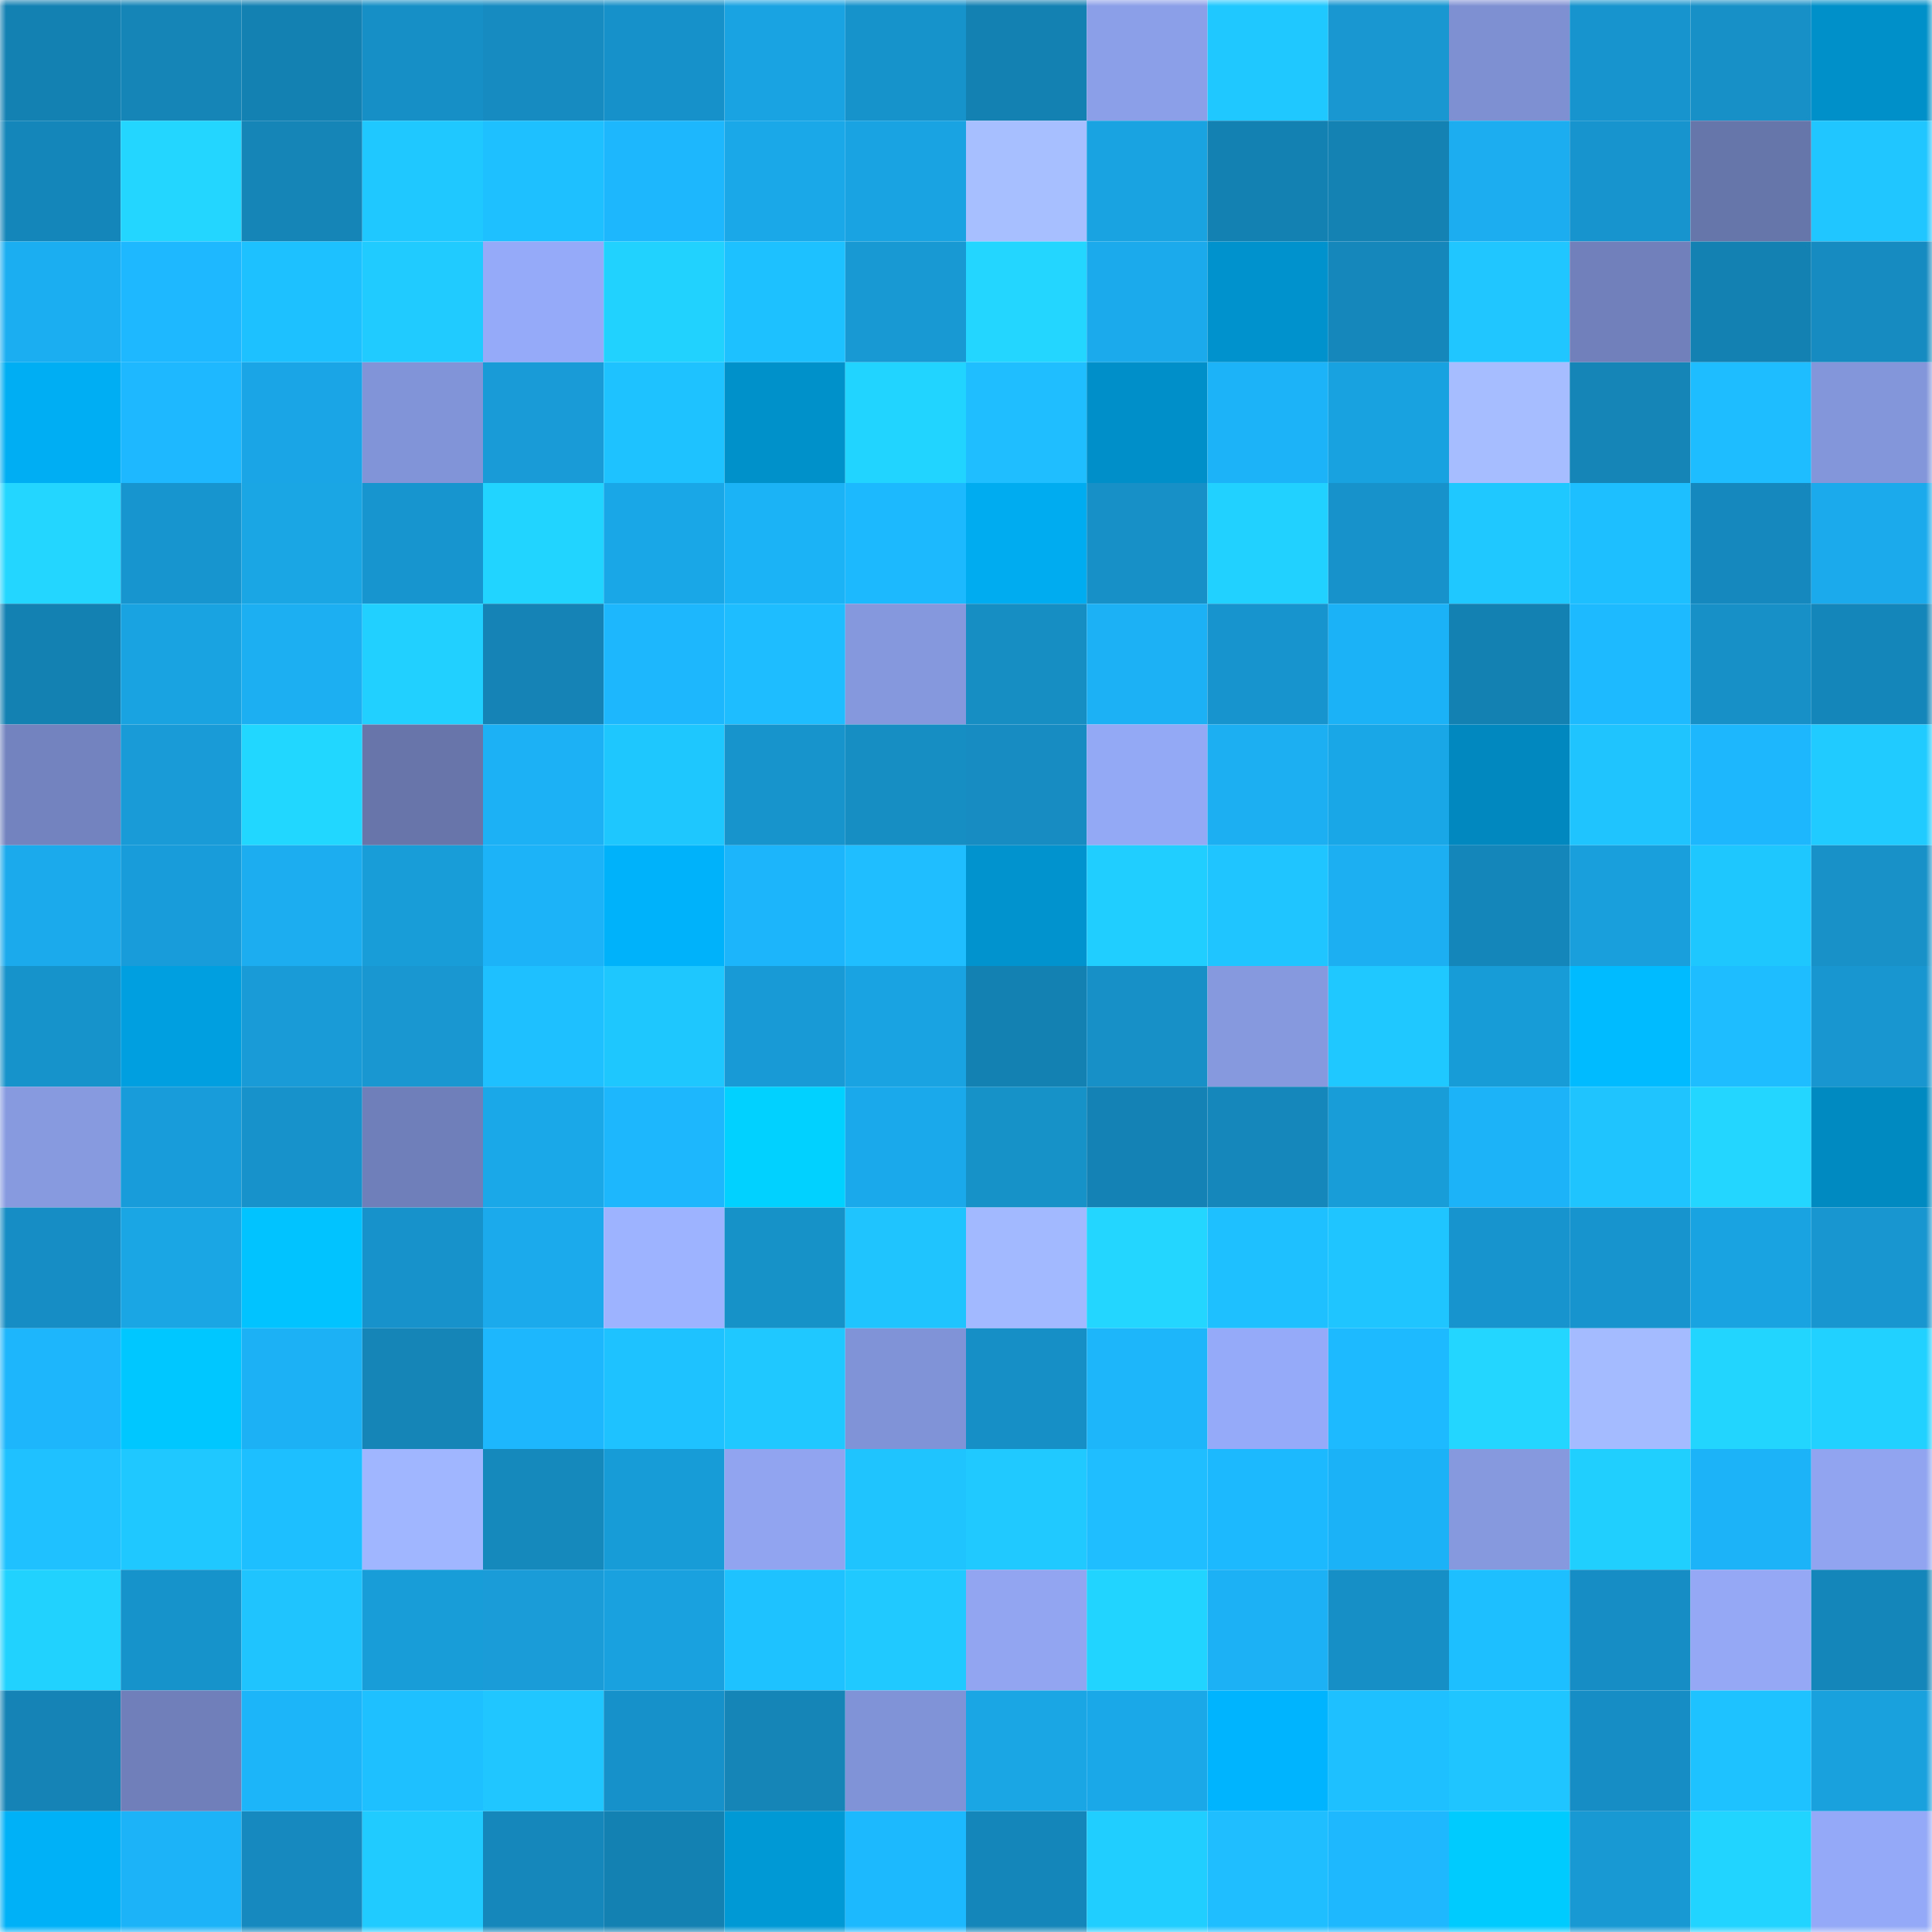 <svg viewBox="0 0 160 160" fill="none" role="img" xmlns="http://www.w3.org/2000/svg" width="240" height="240" name="ens%2Cdanielmec.eth"><mask id="1608299307" mask-type="alpha" maskUnits="userSpaceOnUse" x="0" y="0" width="160" height="160"><rect width="160" height="160" fill="#FFFFFF"></rect></mask><g mask="url(#1608299307)"><rect x="0" y="0" width="10" height="10" fill="#1481b3"></rect><rect x="10" y="0" width="10" height="10" fill="#1585b8"></rect><rect x="20" y="0" width="10" height="10" fill="#1481b3"></rect><rect x="30" y="0" width="10" height="10" fill="#168fc6"></rect><rect x="40" y="0" width="10" height="10" fill="#168bc1"></rect><rect x="50" y="0" width="10" height="10" fill="#1791c9"></rect><rect x="60" y="0" width="10" height="10" fill="#1aa3e2"></rect><rect x="70" y="0" width="10" height="10" fill="#1793cc"></rect><rect x="80" y="0" width="10" height="10" fill="#1481b3"></rect><rect x="90" y="0" width="10" height="10" fill="#8b9fe8"></rect><rect x="100" y="0" width="10" height="10" fill="#1fc8ff"></rect><rect x="110" y="0" width="10" height="10" fill="#1897d1"></rect><rect x="120" y="0" width="10" height="10" fill="#7f90d2"></rect><rect x="130" y="0" width="10" height="10" fill="#1794cd"></rect><rect x="140" y="0" width="10" height="10" fill="#1790c7"></rect><rect x="150" y="0" width="10" height="10" fill="#0090c9"></rect><rect x="0" y="10" width="10" height="10" fill="#1586b9"></rect><rect x="10" y="10" width="10" height="10" fill="#22d6ff"></rect><rect x="20" y="10" width="10" height="10" fill="#1584b7"></rect><rect x="30" y="10" width="10" height="10" fill="#1fc8ff"></rect><rect x="40" y="10" width="10" height="10" fill="#1ec0ff"></rect><rect x="50" y="10" width="10" height="10" fill="#1db7fd"></rect><rect x="60" y="10" width="10" height="10" fill="#1aa8e8"></rect><rect x="70" y="10" width="10" height="10" fill="#1aa3e2"></rect><rect x="80" y="10" width="10" height="10" fill="#a7bfff"></rect><rect x="90" y="10" width="10" height="10" fill="#1aa3e1"></rect><rect x="100" y="10" width="10" height="10" fill="#1481b3"></rect><rect x="110" y="10" width="10" height="10" fill="#1482b3"></rect><rect x="120" y="10" width="10" height="10" fill="#1badef"></rect><rect x="130" y="10" width="10" height="10" fill="#1794cd"></rect><rect x="140" y="10" width="10" height="10" fill="#6675aa"></rect><rect x="150" y="10" width="10" height="10" fill="#1fc6ff"></rect><rect x="0" y="20" width="10" height="10" fill="#1baff2"></rect><rect x="10" y="20" width="10" height="10" fill="#1db8ff"></rect><rect x="20" y="20" width="10" height="10" fill="#1ec1ff"></rect><rect x="30" y="20" width="10" height="10" fill="#20cbff"></rect><rect x="40" y="20" width="10" height="10" fill="#95aaf8"></rect><rect x="50" y="20" width="10" height="10" fill="#21d2ff"></rect><rect x="60" y="20" width="10" height="10" fill="#1ec1ff"></rect><rect x="70" y="20" width="10" height="10" fill="#1899d3"></rect><rect x="80" y="20" width="10" height="10" fill="#22d6ff"></rect><rect x="90" y="20" width="10" height="10" fill="#1babec"></rect><rect x="100" y="20" width="10" height="10" fill="#0092cc"></rect><rect x="110" y="20" width="10" height="10" fill="#1587bb"></rect><rect x="120" y="20" width="10" height="10" fill="#1fc6ff"></rect><rect x="130" y="20" width="10" height="10" fill="#7180bb"></rect><rect x="140" y="20" width="10" height="10" fill="#1481b3"></rect><rect x="150" y="20" width="10" height="10" fill="#168bc1"></rect><rect x="0" y="30" width="10" height="10" fill="#00aef3"></rect><rect x="10" y="30" width="10" height="10" fill="#1db8ff"></rect><rect x="20" y="30" width="10" height="10" fill="#1aa6e6"></rect><rect x="30" y="30" width="10" height="10" fill="#8294d8"></rect><rect x="40" y="30" width="10" height="10" fill="#189bd7"></rect><rect x="50" y="30" width="10" height="10" fill="#1ec2ff"></rect><rect x="60" y="30" width="10" height="10" fill="#0091ca"></rect><rect x="70" y="30" width="10" height="10" fill="#21d4ff"></rect><rect x="80" y="30" width="10" height="10" fill="#1ebeff"></rect><rect x="90" y="30" width="10" height="10" fill="#008fc8"></rect><rect x="100" y="30" width="10" height="10" fill="#1cb3f8"></rect><rect x="110" y="30" width="10" height="10" fill="#19a2e0"></rect><rect x="120" y="30" width="10" height="10" fill="#a6bdff"></rect><rect x="130" y="30" width="10" height="10" fill="#1584b6"></rect><rect x="140" y="30" width="10" height="10" fill="#1ebdff"></rect><rect x="150" y="30" width="10" height="10" fill="#8396da"></rect><rect x="0" y="40" width="10" height="10" fill="#22d6ff"></rect><rect x="10" y="40" width="10" height="10" fill="#1795cf"></rect><rect x="20" y="40" width="10" height="10" fill="#1aa5e4"></rect><rect x="30" y="40" width="10" height="10" fill="#1795ce"></rect><rect x="40" y="40" width="10" height="10" fill="#21d4ff"></rect><rect x="50" y="40" width="10" height="10" fill="#1aa7e7"></rect><rect x="60" y="40" width="10" height="10" fill="#1cb2f6"></rect><rect x="70" y="40" width="10" height="10" fill="#1db9ff"></rect><rect x="80" y="40" width="10" height="10" fill="#00acf0"></rect><rect x="90" y="40" width="10" height="10" fill="#1790c7"></rect><rect x="100" y="40" width="10" height="10" fill="#21d1ff"></rect><rect x="110" y="40" width="10" height="10" fill="#1792ca"></rect><rect x="120" y="40" width="10" height="10" fill="#1fc8ff"></rect><rect x="130" y="40" width="10" height="10" fill="#1ebfff"></rect><rect x="140" y="40" width="10" height="10" fill="#1588bd"></rect><rect x="150" y="40" width="10" height="10" fill="#1babed"></rect><rect x="0" y="50" width="10" height="10" fill="#1481b3"></rect><rect x="10" y="50" width="10" height="10" fill="#1aa3e1"></rect><rect x="20" y="50" width="10" height="10" fill="#1cb0f3"></rect><rect x="30" y="50" width="10" height="10" fill="#21d0ff"></rect><rect x="40" y="50" width="10" height="10" fill="#1583b5"></rect><rect x="50" y="50" width="10" height="10" fill="#1db7fd"></rect><rect x="60" y="50" width="10" height="10" fill="#1ebdff"></rect><rect x="70" y="50" width="10" height="10" fill="#8598de"></rect><rect x="80" y="50" width="10" height="10" fill="#168dc3"></rect><rect x="90" y="50" width="10" height="10" fill="#1cb0f4"></rect><rect x="100" y="50" width="10" height="10" fill="#1794cd"></rect><rect x="110" y="50" width="10" height="10" fill="#1cb2f7"></rect><rect x="120" y="50" width="10" height="10" fill="#1481b3"></rect><rect x="130" y="50" width="10" height="10" fill="#1dbaff"></rect><rect x="140" y="50" width="10" height="10" fill="#1790c8"></rect><rect x="150" y="50" width="10" height="10" fill="#1586b9"></rect><rect x="0" y="60" width="10" height="10" fill="#7383c0"></rect><rect x="10" y="60" width="10" height="10" fill="#189bd6"></rect><rect x="20" y="60" width="10" height="10" fill="#22d7ff"></rect><rect x="30" y="60" width="10" height="10" fill="#6775aa"></rect><rect x="40" y="60" width="10" height="10" fill="#1cb0f4"></rect><rect x="50" y="60" width="10" height="10" fill="#1fc7ff"></rect><rect x="60" y="60" width="10" height="10" fill="#1794cc"></rect><rect x="70" y="60" width="10" height="10" fill="#168ec4"></rect><rect x="80" y="60" width="10" height="10" fill="#168cc2"></rect><rect x="90" y="60" width="10" height="10" fill="#94a9f6"></rect><rect x="100" y="60" width="10" height="10" fill="#1caff2"></rect><rect x="110" y="60" width="10" height="10" fill="#1aa7e8"></rect><rect x="120" y="60" width="10" height="10" fill="#0088bf"></rect><rect x="130" y="60" width="10" height="10" fill="#1fc4ff"></rect><rect x="140" y="60" width="10" height="10" fill="#1db7fe"></rect><rect x="150" y="60" width="10" height="10" fill="#20ccff"></rect><rect x="0" y="70" width="10" height="10" fill="#1babed"></rect><rect x="10" y="70" width="10" height="10" fill="#199dda"></rect><rect x="20" y="70" width="10" height="10" fill="#1badef"></rect><rect x="30" y="70" width="10" height="10" fill="#199dd9"></rect><rect x="40" y="70" width="10" height="10" fill="#1cb3f8"></rect><rect x="50" y="70" width="10" height="10" fill="#00b2f9"></rect><rect x="60" y="70" width="10" height="10" fill="#1cb5fb"></rect><rect x="70" y="70" width="10" height="10" fill="#1ebeff"></rect><rect x="80" y="70" width="10" height="10" fill="#0093cd"></rect><rect x="90" y="70" width="10" height="10" fill="#20ceff"></rect><rect x="100" y="70" width="10" height="10" fill="#1fc5ff"></rect><rect x="110" y="70" width="10" height="10" fill="#1cb0f3"></rect><rect x="120" y="70" width="10" height="10" fill="#1586ba"></rect><rect x="130" y="70" width="10" height="10" fill="#199fdc"></rect><rect x="140" y="70" width="10" height="10" fill="#1fc7ff"></rect><rect x="150" y="70" width="10" height="10" fill="#1791c8"></rect><rect x="0" y="80" width="10" height="10" fill="#1793cb"></rect><rect x="10" y="80" width="10" height="10" fill="#00a0e0"></rect><rect x="20" y="80" width="10" height="10" fill="#189bd6"></rect><rect x="30" y="80" width="10" height="10" fill="#1897d1"></rect><rect x="40" y="80" width="10" height="10" fill="#1ec0ff"></rect><rect x="50" y="80" width="10" height="10" fill="#1fc7ff"></rect><rect x="60" y="80" width="10" height="10" fill="#189ad6"></rect><rect x="70" y="80" width="10" height="10" fill="#1aa3e2"></rect><rect x="80" y="80" width="10" height="10" fill="#1481b3"></rect><rect x="90" y="80" width="10" height="10" fill="#1790c7"></rect><rect x="100" y="80" width="10" height="10" fill="#8699df"></rect><rect x="110" y="80" width="10" height="10" fill="#1fc8ff"></rect><rect x="120" y="80" width="10" height="10" fill="#189cd7"></rect><rect x="130" y="80" width="10" height="10" fill="#00bbff"></rect><rect x="140" y="80" width="10" height="10" fill="#1ebdff"></rect><rect x="150" y="80" width="10" height="10" fill="#1896cf"></rect><rect x="0" y="90" width="10" height="10" fill="#879ae0"></rect><rect x="10" y="90" width="10" height="10" fill="#199dda"></rect><rect x="20" y="90" width="10" height="10" fill="#1792ca"></rect><rect x="30" y="90" width="10" height="10" fill="#6f7fb9"></rect><rect x="40" y="90" width="10" height="10" fill="#1aa8e9"></rect><rect x="50" y="90" width="10" height="10" fill="#1db7fd"></rect><rect x="60" y="90" width="10" height="10" fill="#00d1ff"></rect><rect x="70" y="90" width="10" height="10" fill="#1aa9ea"></rect><rect x="80" y="90" width="10" height="10" fill="#1792c9"></rect><rect x="90" y="90" width="10" height="10" fill="#1482b4"></rect><rect x="100" y="90" width="10" height="10" fill="#1587bb"></rect><rect x="110" y="90" width="10" height="10" fill="#199dd9"></rect><rect x="120" y="90" width="10" height="10" fill="#1cb3f8"></rect><rect x="130" y="90" width="10" height="10" fill="#1fc4ff"></rect><rect x="140" y="90" width="10" height="10" fill="#22d6ff"></rect><rect x="150" y="90" width="10" height="10" fill="#008ac2"></rect><rect x="0" y="100" width="10" height="10" fill="#168dc4"></rect><rect x="10" y="100" width="10" height="10" fill="#1aa5e5"></rect><rect x="20" y="100" width="10" height="10" fill="#00c3ff"></rect><rect x="30" y="100" width="10" height="10" fill="#1792ca"></rect><rect x="40" y="100" width="10" height="10" fill="#1baaeb"></rect><rect x="50" y="100" width="10" height="10" fill="#9db3ff"></rect><rect x="60" y="100" width="10" height="10" fill="#1792c9"></rect><rect x="70" y="100" width="10" height="10" fill="#1fc4ff"></rect><rect x="80" y="100" width="10" height="10" fill="#a2b8ff"></rect><rect x="90" y="100" width="10" height="10" fill="#22d6ff"></rect><rect x="100" y="100" width="10" height="10" fill="#1ec0ff"></rect><rect x="110" y="100" width="10" height="10" fill="#1fc5ff"></rect><rect x="120" y="100" width="10" height="10" fill="#1794cd"></rect><rect x="130" y="100" width="10" height="10" fill="#1794cd"></rect><rect x="140" y="100" width="10" height="10" fill="#1aa3e1"></rect><rect x="150" y="100" width="10" height="10" fill="#1896cf"></rect><rect x="0" y="110" width="10" height="10" fill="#1db6fc"></rect><rect x="10" y="110" width="10" height="10" fill="#00c7ff"></rect><rect x="20" y="110" width="10" height="10" fill="#1cb1f5"></rect><rect x="30" y="110" width="10" height="10" fill="#1584b7"></rect><rect x="40" y="110" width="10" height="10" fill="#1db7fd"></rect><rect x="50" y="110" width="10" height="10" fill="#1ec2ff"></rect><rect x="60" y="110" width="10" height="10" fill="#1fc8ff"></rect><rect x="70" y="110" width="10" height="10" fill="#8193d7"></rect><rect x="80" y="110" width="10" height="10" fill="#168fc6"></rect><rect x="90" y="110" width="10" height="10" fill="#1db6fb"></rect><rect x="100" y="110" width="10" height="10" fill="#95aaf8"></rect><rect x="110" y="110" width="10" height="10" fill="#1dbaff"></rect><rect x="120" y="110" width="10" height="10" fill="#22d6ff"></rect><rect x="130" y="110" width="10" height="10" fill="#a4bbff"></rect><rect x="140" y="110" width="10" height="10" fill="#21d5ff"></rect><rect x="150" y="110" width="10" height="10" fill="#21d1ff"></rect><rect x="0" y="120" width="10" height="10" fill="#1fc2ff"></rect><rect x="10" y="120" width="10" height="10" fill="#1fc8ff"></rect><rect x="20" y="120" width="10" height="10" fill="#1ebfff"></rect><rect x="30" y="120" width="10" height="10" fill="#a0b7ff"></rect><rect x="40" y="120" width="10" height="10" fill="#1588bc"></rect><rect x="50" y="120" width="10" height="10" fill="#189cd8"></rect><rect x="60" y="120" width="10" height="10" fill="#90a4ef"></rect><rect x="70" y="120" width="10" height="10" fill="#1fc4ff"></rect><rect x="80" y="120" width="10" height="10" fill="#20c9ff"></rect><rect x="90" y="120" width="10" height="10" fill="#1ebeff"></rect><rect x="100" y="120" width="10" height="10" fill="#1db9ff"></rect><rect x="110" y="120" width="10" height="10" fill="#1cb2f7"></rect><rect x="120" y="120" width="10" height="10" fill="#8698de"></rect><rect x="130" y="120" width="10" height="10" fill="#21cfff"></rect><rect x="140" y="120" width="10" height="10" fill="#1cb3f8"></rect><rect x="150" y="120" width="10" height="10" fill="#90a4f0"></rect><rect x="0" y="130" width="10" height="10" fill="#21d2ff"></rect><rect x="10" y="130" width="10" height="10" fill="#1793cb"></rect><rect x="20" y="130" width="10" height="10" fill="#1fc4ff"></rect><rect x="30" y="130" width="10" height="10" fill="#199dd9"></rect><rect x="40" y="130" width="10" height="10" fill="#199cd8"></rect><rect x="50" y="130" width="10" height="10" fill="#19a1df"></rect><rect x="60" y="130" width="10" height="10" fill="#1ec2ff"></rect><rect x="70" y="130" width="10" height="10" fill="#20c9ff"></rect><rect x="80" y="130" width="10" height="10" fill="#91a5f1"></rect><rect x="90" y="130" width="10" height="10" fill="#21d3ff"></rect><rect x="100" y="130" width="10" height="10" fill="#1cb1f5"></rect><rect x="110" y="130" width="10" height="10" fill="#168fc6"></rect><rect x="120" y="130" width="10" height="10" fill="#1ebfff"></rect><rect x="130" y="130" width="10" height="10" fill="#168ec5"></rect><rect x="140" y="130" width="10" height="10" fill="#94a8f5"></rect><rect x="150" y="130" width="10" height="10" fill="#1586b9"></rect><rect x="0" y="140" width="10" height="10" fill="#1583b5"></rect><rect x="10" y="140" width="10" height="10" fill="#707fb9"></rect><rect x="20" y="140" width="10" height="10" fill="#1cb5fa"></rect><rect x="30" y="140" width="10" height="10" fill="#1ec0ff"></rect><rect x="40" y="140" width="10" height="10" fill="#1fc6ff"></rect><rect x="50" y="140" width="10" height="10" fill="#1791c9"></rect><rect x="60" y="140" width="10" height="10" fill="#1584b7"></rect><rect x="70" y="140" width="10" height="10" fill="#8193d7"></rect><rect x="80" y="140" width="10" height="10" fill="#1aa6e5"></rect><rect x="90" y="140" width="10" height="10" fill="#1aa8e9"></rect><rect x="100" y="140" width="10" height="10" fill="#00b5fe"></rect><rect x="110" y="140" width="10" height="10" fill="#1ec0ff"></rect><rect x="120" y="140" width="10" height="10" fill="#1fc5ff"></rect><rect x="130" y="140" width="10" height="10" fill="#168ec5"></rect><rect x="140" y="140" width="10" height="10" fill="#1ec2ff"></rect><rect x="150" y="140" width="10" height="10" fill="#19a1de"></rect><rect x="0" y="150" width="10" height="10" fill="#00b1f8"></rect><rect x="10" y="150" width="10" height="10" fill="#1cb3f8"></rect><rect x="20" y="150" width="10" height="10" fill="#168abf"></rect><rect x="30" y="150" width="10" height="10" fill="#20cbff"></rect><rect x="40" y="150" width="10" height="10" fill="#1587bb"></rect><rect x="50" y="150" width="10" height="10" fill="#1481b3"></rect><rect x="60" y="150" width="10" height="10" fill="#0099d6"></rect><rect x="70" y="150" width="10" height="10" fill="#1db9ff"></rect><rect x="80" y="150" width="10" height="10" fill="#1586b9"></rect><rect x="90" y="150" width="10" height="10" fill="#20ceff"></rect><rect x="100" y="150" width="10" height="10" fill="#1ebeff"></rect><rect x="110" y="150" width="10" height="10" fill="#1db8fe"></rect><rect x="120" y="150" width="10" height="10" fill="#00cbff"></rect><rect x="130" y="150" width="10" height="10" fill="#1899d4"></rect><rect x="140" y="150" width="10" height="10" fill="#21d3ff"></rect><rect x="150" y="150" width="10" height="10" fill="#94a9f7"></rect></g></svg>